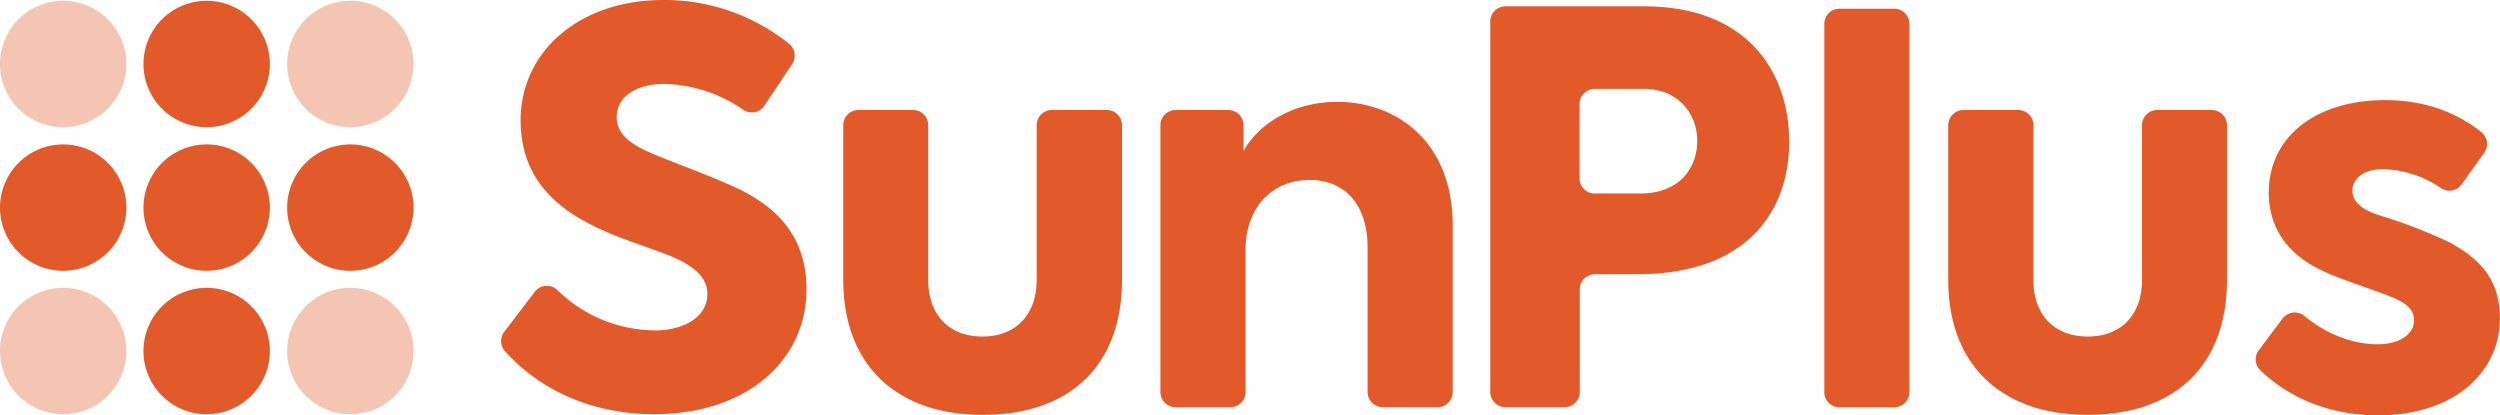 <svg xmlns="http://www.w3.org/2000/svg" viewBox="0 0 629.08 104.51"><defs><style>.cls-1{fill:#e2592a;}.cls-2{fill:#f5c5b4;}</style></defs><g id="Layer_2" data-name="Layer 2"><g id="Layer_1-2" data-name="Layer 1"><path class="cls-1" d="M15.9,68.14A15.9,15.9,0,1,0,0,52.23,15.9,15.9,0,0,0,15.9,68.14Z"/><path class="cls-1" d="M52,68.14a15.9,15.9,0,1,0-15.9-15.9h0A15.9,15.9,0,0,0,52,68.14Z"/><path class="cls-1" d="M88.16,68.14a15.9,15.9,0,1,0-15.9-15.9h0a15.88,15.88,0,0,0,15.88,15.9Z"/><path class="cls-2" d="M15.9,32A15.9,15.9,0,1,0,0,16.11H0A15.88,15.88,0,0,0,15.89,32Z"/><path class="cls-1" d="M52,32a15.9,15.9,0,1,0-15.9-15.9h0A15.88,15.88,0,0,0,52,32Z"/><path class="cls-2" d="M88.16,32a15.9,15.9,0,1,0-15.9-15.9h0A15.87,15.87,0,0,0,88.13,32Z"/><path class="cls-2" d="M15.9,104.23A15.9,15.9,0,1,0,0,88.33H0A15.9,15.9,0,0,0,15.9,104.23Z"/><path class="cls-1" d="M52,104.23a15.9,15.9,0,1,0-15.9-15.9h0A15.9,15.9,0,0,0,52,104.23Z"/><path class="cls-2" d="M88.16,104.23a15.9,15.9,0,1,0-15.9-15.9h0a15.88,15.88,0,0,0,15.88,15.9Z"/><path class="cls-1" d="M264.67,27.68a3.82,3.82,0,0,0-3.81,3.81v39c0,8.46-5.05,14.19-13.65,14.19S233.57,79,233.57,70.49v-39a3.82,3.82,0,0,0-3.82-3.81H216a3.83,3.83,0,0,0-3.81,3.81v38.9c0,21.7,13.65,34,35.07,34,21.7,0,35.07-12.14,35.07-34V31.49a3.83,3.83,0,0,0-3.81-3.81Zm278.1,0A3.82,3.82,0,0,0,539,31.49v39c0,8.46-5.05,14.19-13.65,14.19S511.66,79,511.66,70.49v-39a3.82,3.82,0,0,0-3.81-3.81h-13.8a3.83,3.83,0,0,0-3.81,3.81v38.9c0,21.7,13.65,34,35.07,34,21.7,0,35.07-12.14,35.07-34V31.49a3.83,3.83,0,0,0-3.81-3.81ZM312.91,38.05V31.49a3.83,3.83,0,0,0-3.81-3.81H295.84A3.83,3.83,0,0,0,292,31.49V98.65a3.82,3.82,0,0,0,3.81,3.81h13.8a3.81,3.81,0,0,0,3.81-3.81V62.89c0-10.51,6.55-17.61,16.1-17.61,8.74,0,14.61,6,14.61,17.06V98.65a3.82,3.82,0,0,0,3.81,3.81h13.8a3.82,3.82,0,0,0,3.81-3.81V56.75c0-21.15-14.19-31.12-29.06-31.12-11.33,0-19.93,5.74-23.61,12.42m258,10.24c0,9.14,4.78,15.69,13.38,19.78,4.5,2.19,14.6,5.32,18.55,7.1,3.28,1.5,4.64,3.14,4.64,5.46,0,3.68-4,6-9.14,6-6.71,0-13.23-2.84-18.45-7.11a3.82,3.82,0,0,0-5.38.49l-.1.12-6,8a3.82,3.82,0,0,0,.42,5.08c7.75,7.4,18.2,11.3,29.55,11.3,19,0,30.7-10.65,30.7-24.43,0-8.73-4-14.46-12.69-19.1a125.37,125.37,0,0,0-17.74-6.83c-5-1.63-6.68-3.82-6.68-6.27,0-3,3-5.33,7.77-5.33a27.25,27.25,0,0,1,14.57,4.82,3.74,3.74,0,0,0,5.1-.93l5.74-8a3.84,3.84,0,0,0-.77-5.24c-7.27-5.71-15.53-8-24.23-8-17.74,0-29.2,9.56-29.2,23.07M397.47,26.17a3.82,3.82,0,0,1,3.81-3.81h12.43c8.46,0,13.37,6.14,13.37,13.1,0,6.69-4.37,13.23-14.33,13.23H401.28a3.8,3.8,0,0,1-3.81-3.79V26.17ZM375,5.43V98.65a3.82,3.82,0,0,0,3.81,3.81h14.9a3.82,3.82,0,0,0,3.81-3.81V72.84A3.8,3.8,0,0,1,401.31,69H412c27.43,0,38.21-15.7,38.21-33.3,0-17.33-10.24-34.11-36.57-34.11H378.76A3.82,3.82,0,0,0,375,5.43ZM131,30.23c0,13.1,7.23,20.61,16.24,25.52,7.23,4,15.69,6.28,22,8.87C174.15,66.8,178,69.53,178,74c0,5.73-5.87,9.14-13.24,9.14A35.45,35.45,0,0,1,140.26,73a3.81,3.81,0,0,0-5.4.09,3.11,3.11,0,0,0-.29.33l-7.69,10.09a3.79,3.79,0,0,0,.17,4.84c9.27,10.33,22.7,15.87,37.55,15.87,23.19,0,38.34-13.37,38.34-31.52,0-13.51-7.91-21-18.15-25.65-6.82-3.14-16.1-6.42-21.42-8.74-4-1.77-8.19-4.23-8.19-8.87s4.23-8.32,12-8.32A36.21,36.21,0,0,1,187,27.6a3.78,3.78,0,0,0,5.27-.91l.06-.09,7-10.49a3.85,3.85,0,0,0-.8-5.11,50.06,50.06,0,0,0-31.6-11C145.62,0,131,13.1,131,30.29m331.85,72.19h13.8a3.82,3.82,0,0,0,3.81-3.81V6a3.82,3.82,0,0,0-3.81-3.81h-13.8A3.8,3.8,0,0,0,459.06,6v92.7a3.82,3.82,0,0,0,3.81,3.81Z"/></g></g></svg>
